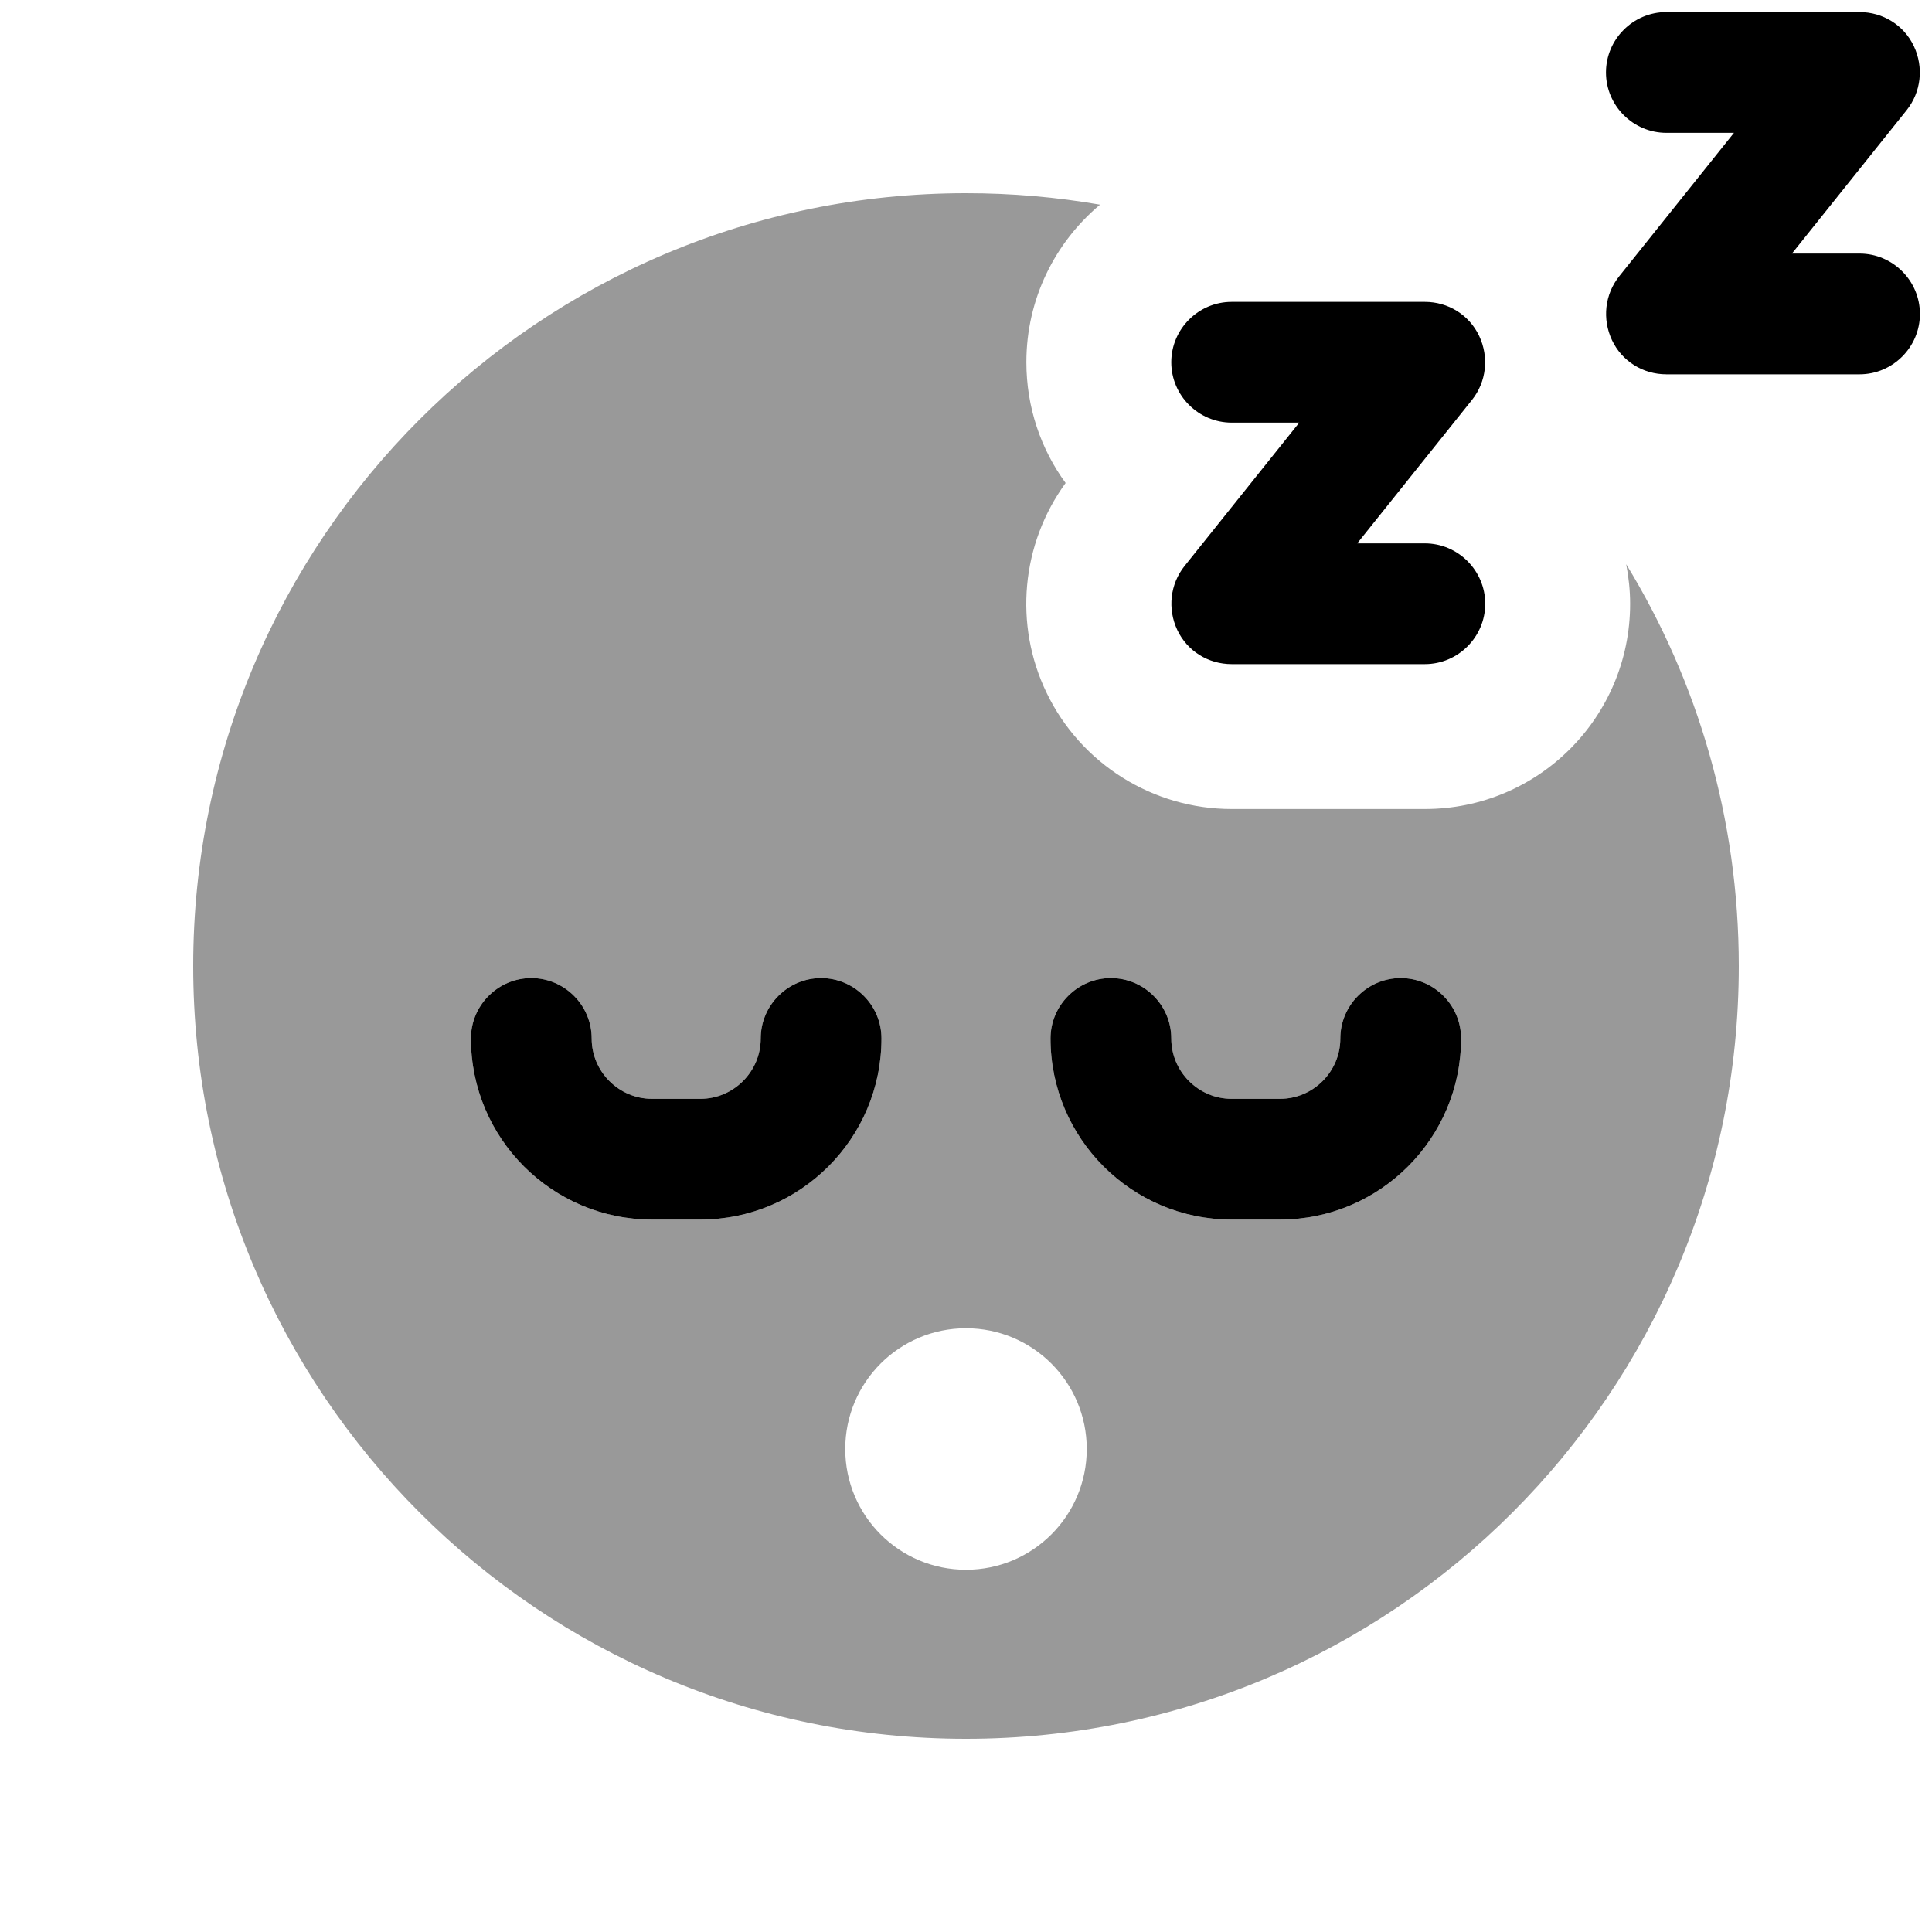 <svg xmlns="http://www.w3.org/2000/svg" viewBox="0 0 640 640"><!--! Font Awesome Pro 7.1.0 by @fontawesome - https://fontawesome.com License - https://fontawesome.com/license (Commercial License) Copyright 2025 Fonticons, Inc. --><path opacity=".4" fill="currentColor" d="M64 320C64 461.4 178.6 576 320 576C461.4 576 576 461.4 576 320C576 271.3 562.4 225.7 538.7 186.9C539.5 191.1 540 195.5 540 200C540 237.6 509.6 268 472 268L408 268C381.9 268 358 253 346.7 229.5C335.8 206.9 338.3 180.2 353 160C344.8 148.8 340 134.9 340 120C340 99 349.5 80.3 364.4 67.8C350 65.3 335.2 64 320 64C178.6 64 64 178.6 64 320zM156 344C156 333 165 324 176 324C187 324 196 333 196 344C196 355 205 364 216 364L232 364C243 364 252 355 252 344C252 333 261 324 272 324C283 324 292 333 292 344C292 377.1 265.1 404 232 404L216 404C182.9 404 156 377.1 156 344zM360 480C360 502.1 342.1 520 320 520C297.9 520 280 502.1 280 480C280 457.9 297.9 440 320 440C342.1 440 360 457.9 360 480zM348 344C348 333 357 324 368 324C379 324 388 333 388 344C388 355 397 364 408 364L424 364C435 364 444 355 444 344C444 333 453 324 464 324C475 324 484 333 484 344C484 377.1 457.1 404 424 404L408 404C374.9 404 348 377.1 348 344z"/><path fill="currentColor" d="M552 4C541 4 532 13 532 24C532 35 541 44 552 44L574.4 44L536.4 91.5C531.6 97.5 530.7 105.7 534 112.7C537.3 119.7 544.3 124 552 124L616 124C627 124 636 115 636 104C636 93 627 84 616 84L593.6 84L631.6 36.5C636.4 30.5 637.3 22.3 634 15.3C630.7 8.3 623.7 4 616 4L552 4zM408 100C397 100 388 109 388 120C388 131 397 140 408 140L430.4 140L392.4 187.5C387.6 193.5 386.7 201.7 390 208.7C393.3 215.7 400.3 220 408 220L472 220C483 220 492 211 492 200C492 189 483 180 472 180L449.6 180L487.6 132.5C492.4 126.5 493.3 118.3 490 111.3C486.7 104.3 479.7 100 472 100L408 100zM408 364C397 364 388 355 388 344C388 333 379 324 368 324C357 324 348 333 348 344C348 377.1 374.9 404 408 404L424 404C457.1 404 484 377.1 484 344C484 333 475 324 464 324C453 324 444 333 444 344C444 355 435 364 424 364L408 364zM196 344C196 333 187 324 176 324C165 324 156 333 156 344C156 377.1 182.9 404 216 404L232 404C265.1 404 292 377.1 292 344C292 333 283 324 272 324C261 324 252 333 252 344C252 355 243 364 232 364L216 364C205 364 196 355 196 344z"/></svg>